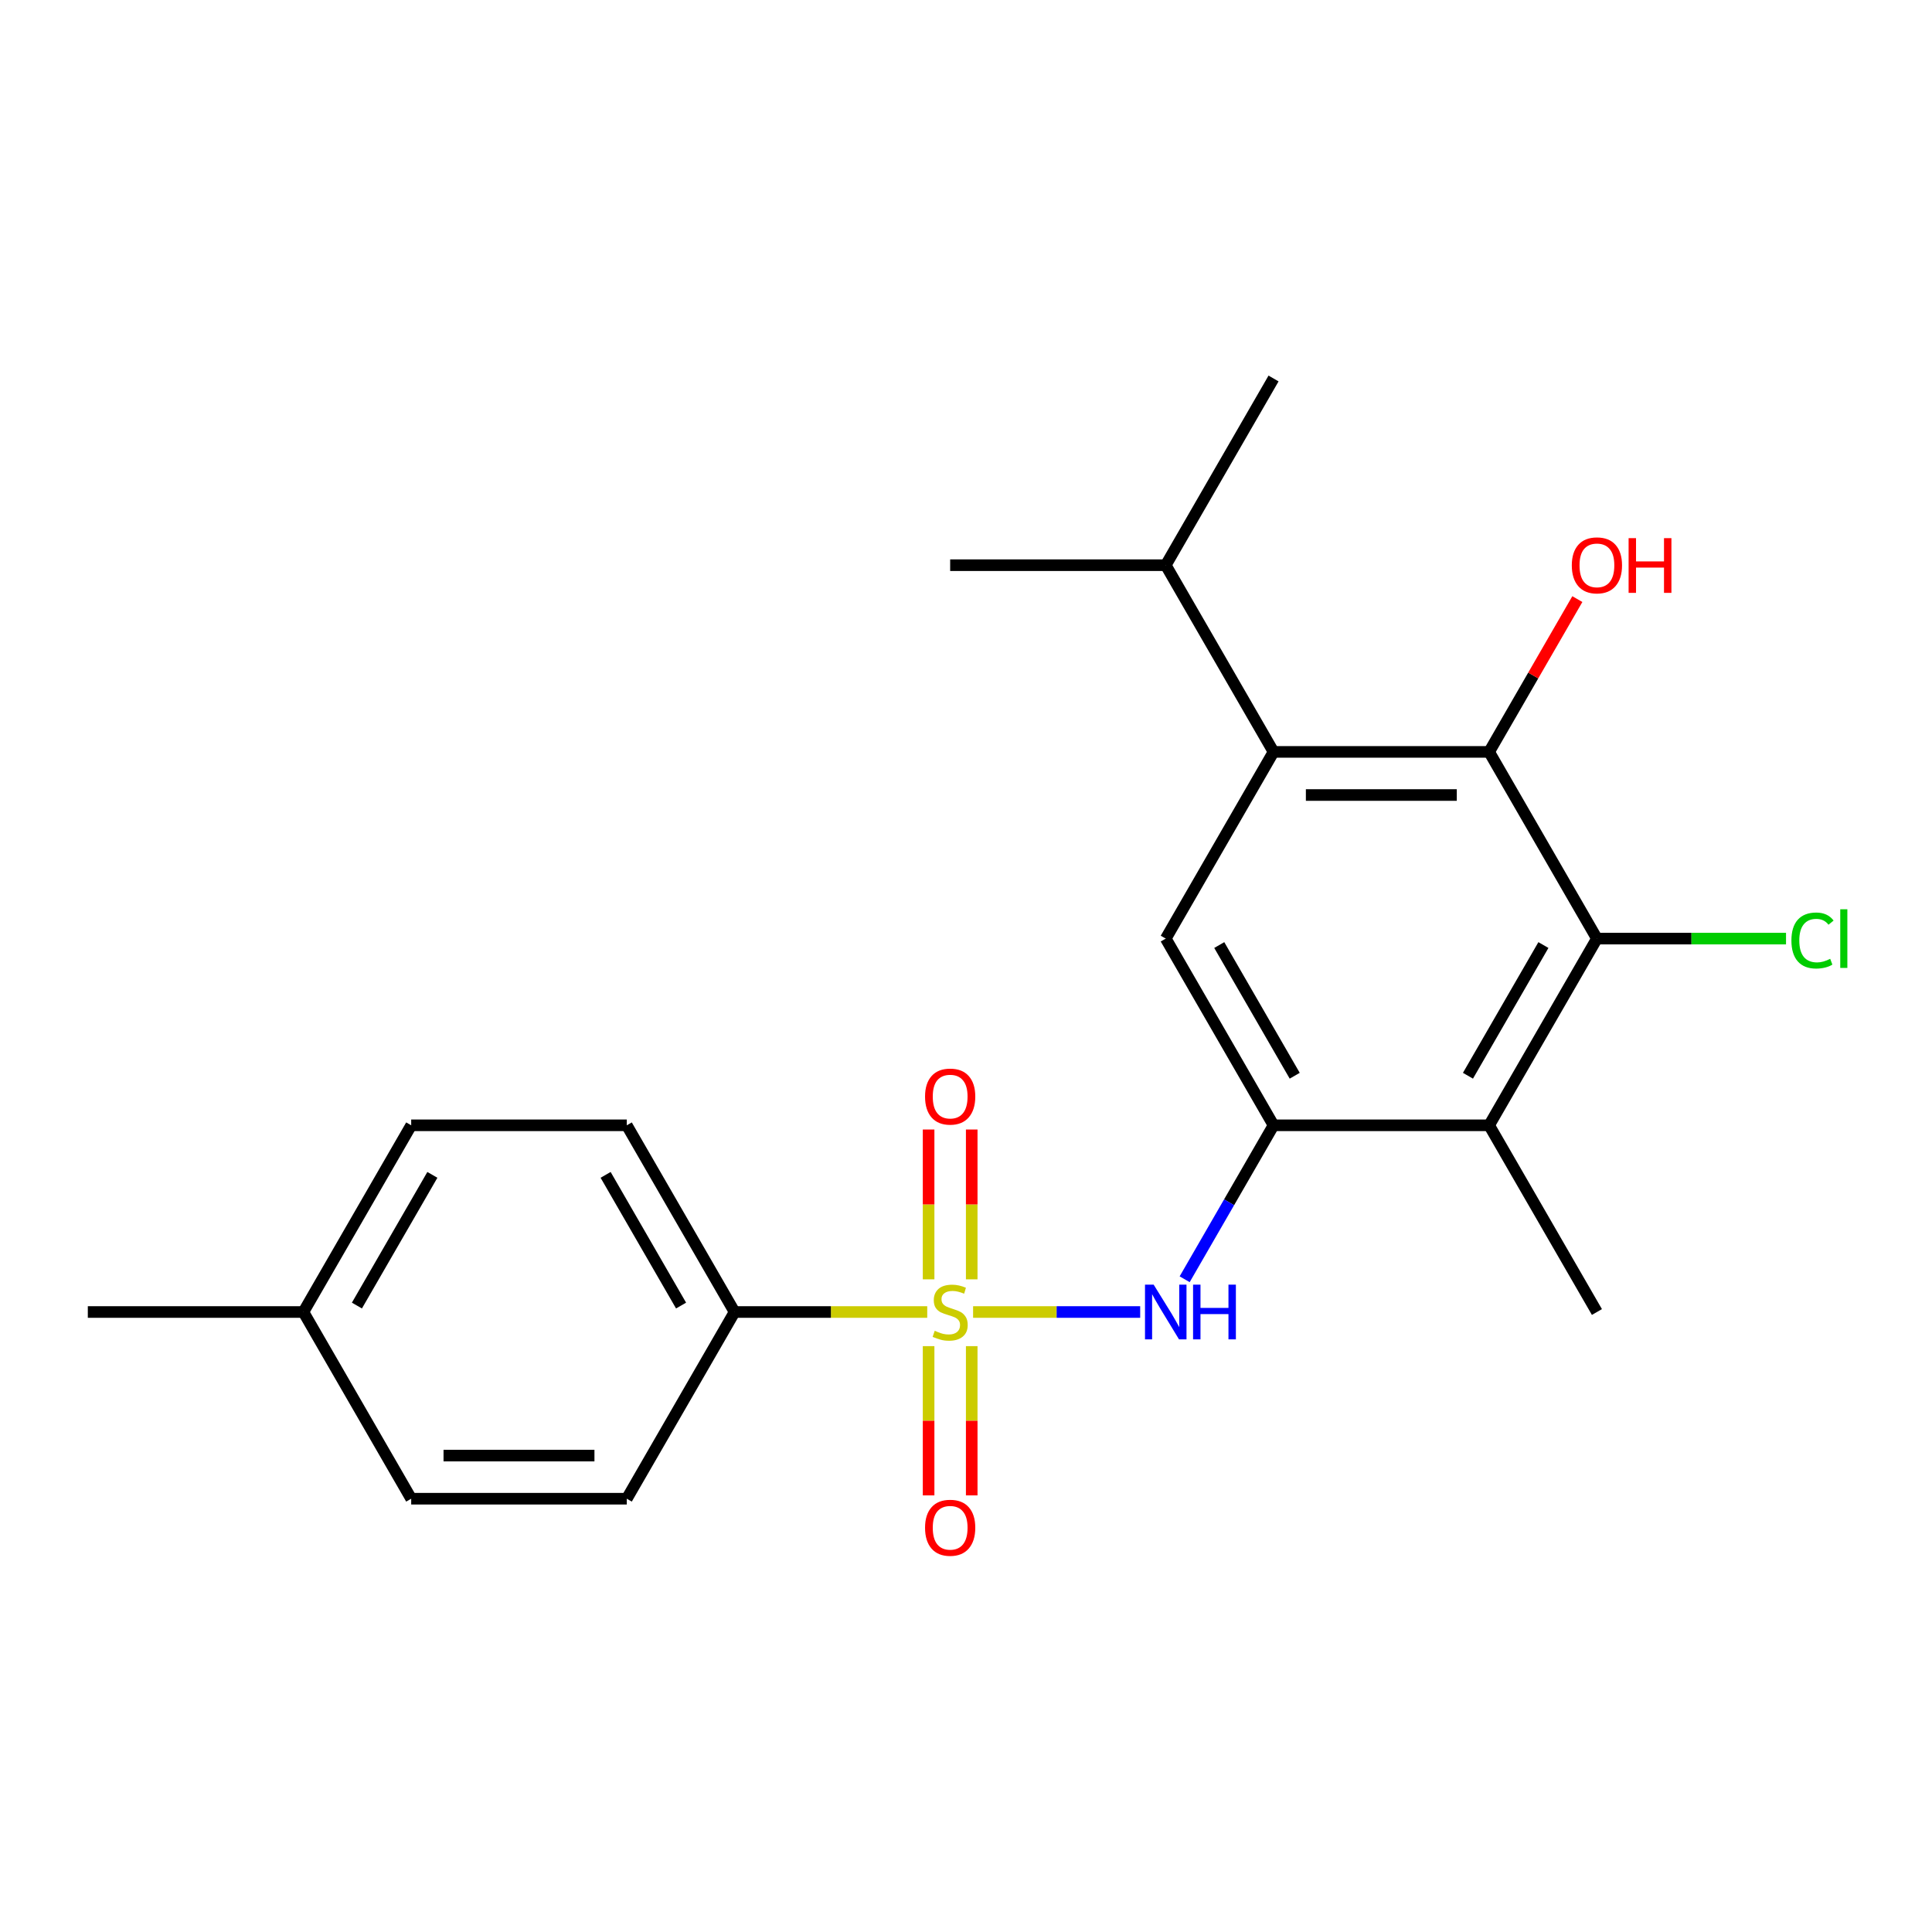 <?xml version='1.0' encoding='iso-8859-1'?>
<svg version='1.1' baseProfile='full'
              xmlns='http://www.w3.org/2000/svg'
                      xmlns:rdkit='http://www.rdkit.org/xml'
                      xmlns:xlink='http://www.w3.org/1999/xlink'
                  xml:space='preserve'
width='1000px' height='1000px' viewBox='0 0 1000 1000'>
<!-- END OF HEADER -->
<rect style='opacity:1.0;fill:#FFFFFF;stroke:none' width='1000' height='1000' x='0' y='0'> </rect>
<path class='bond-1' d='M 503.672,679.093 L 546.915,679.093' style='fill:none;fill-rule:evenodd;stroke:#CCCC00;stroke-width:6px;stroke-linecap:butt;stroke-linejoin:miter;stroke-opacity:1' />
<path class='bond-1' d='M 546.915,679.093 L 590.157,679.093' style='fill:none;fill-rule:evenodd;stroke:#0000FF;stroke-width:6px;stroke-linecap:butt;stroke-linejoin:miter;stroke-opacity:1' />
<path class='bond-7' d='M 479.933,679.093 L 430.074,679.093' style='fill:none;fill-rule:evenodd;stroke:#CCCC00;stroke-width:6px;stroke-linecap:butt;stroke-linejoin:miter;stroke-opacity:1' />
<path class='bond-7' d='M 430.074,679.093 L 380.216,679.093' style='fill:none;fill-rule:evenodd;stroke:#000000;stroke-width:6px;stroke-linecap:butt;stroke-linejoin:miter;stroke-opacity:1' />
<path class='bond-8' d='M 502.961,662.183 L 502.961,623.408' style='fill:none;fill-rule:evenodd;stroke:#CCCC00;stroke-width:6px;stroke-linecap:butt;stroke-linejoin:miter;stroke-opacity:1' />
<path class='bond-8' d='M 502.961,623.408 L 502.961,584.632' style='fill:none;fill-rule:evenodd;stroke:#FF0000;stroke-width:6px;stroke-linecap:butt;stroke-linejoin:miter;stroke-opacity:1' />
<path class='bond-8' d='M 480.644,662.183 L 480.644,623.408' style='fill:none;fill-rule:evenodd;stroke:#CCCC00;stroke-width:6px;stroke-linecap:butt;stroke-linejoin:miter;stroke-opacity:1' />
<path class='bond-8' d='M 480.644,623.408 L 480.644,584.632' style='fill:none;fill-rule:evenodd;stroke:#FF0000;stroke-width:6px;stroke-linecap:butt;stroke-linejoin:miter;stroke-opacity:1' />
<path class='bond-9' d='M 480.644,696.762 L 480.644,735.387' style='fill:none;fill-rule:evenodd;stroke:#CCCC00;stroke-width:6px;stroke-linecap:butt;stroke-linejoin:miter;stroke-opacity:1' />
<path class='bond-9' d='M 480.644,735.387 L 480.644,774.012' style='fill:none;fill-rule:evenodd;stroke:#FF0000;stroke-width:6px;stroke-linecap:butt;stroke-linejoin:miter;stroke-opacity:1' />
<path class='bond-9' d='M 502.961,696.762 L 502.961,735.387' style='fill:none;fill-rule:evenodd;stroke:#CCCC00;stroke-width:6px;stroke-linecap:butt;stroke-linejoin:miter;stroke-opacity:1' />
<path class='bond-9' d='M 502.961,735.387 L 502.961,774.012' style='fill:none;fill-rule:evenodd;stroke:#FF0000;stroke-width:6px;stroke-linecap:butt;stroke-linejoin:miter;stroke-opacity:1' />
<path class='bond-0' d='M 659.183,582.455 L 636.179,622.299' style='fill:none;fill-rule:evenodd;stroke:#000000;stroke-width:6px;stroke-linecap:butt;stroke-linejoin:miter;stroke-opacity:1' />
<path class='bond-0' d='M 636.179,622.299 L 613.176,662.143' style='fill:none;fill-rule:evenodd;stroke:#0000FF;stroke-width:6px;stroke-linecap:butt;stroke-linejoin:miter;stroke-opacity:1' />
<path class='bond-3' d='M 659.183,582.455 L 770.77,582.455' style='fill:none;fill-rule:evenodd;stroke:#000000;stroke-width:6px;stroke-linecap:butt;stroke-linejoin:miter;stroke-opacity:1' />
<path class='bond-6' d='M 659.183,582.455 L 603.39,485.818' style='fill:none;fill-rule:evenodd;stroke:#000000;stroke-width:6px;stroke-linecap:butt;stroke-linejoin:miter;stroke-opacity:1' />
<path class='bond-6' d='M 670.142,556.801 L 631.086,489.155' style='fill:none;fill-rule:evenodd;stroke:#000000;stroke-width:6px;stroke-linecap:butt;stroke-linejoin:miter;stroke-opacity:1' />
<path class='bond-2' d='M 826.564,485.818 L 770.77,582.455' style='fill:none;fill-rule:evenodd;stroke:#000000;stroke-width:6px;stroke-linecap:butt;stroke-linejoin:miter;stroke-opacity:1' />
<path class='bond-2' d='M 798.867,489.155 L 759.812,556.801' style='fill:none;fill-rule:evenodd;stroke:#000000;stroke-width:6px;stroke-linecap:butt;stroke-linejoin:miter;stroke-opacity:1' />
<path class='bond-10' d='M 826.564,485.818 L 875.502,485.818' style='fill:none;fill-rule:evenodd;stroke:#000000;stroke-width:6px;stroke-linecap:butt;stroke-linejoin:miter;stroke-opacity:1' />
<path class='bond-10' d='M 875.502,485.818 L 924.441,485.818' style='fill:none;fill-rule:evenodd;stroke:#00CC00;stroke-width:6px;stroke-linecap:butt;stroke-linejoin:miter;stroke-opacity:1' />
<path class='bond-23' d='M 826.564,485.818 L 770.77,389.181' style='fill:none;fill-rule:evenodd;stroke:#000000;stroke-width:6px;stroke-linecap:butt;stroke-linejoin:miter;stroke-opacity:1' />
<path class='bond-18' d='M 770.77,582.455 L 826.564,679.093' style='fill:none;fill-rule:evenodd;stroke:#000000;stroke-width:6px;stroke-linecap:butt;stroke-linejoin:miter;stroke-opacity:1' />
<path class='bond-4' d='M 770.77,389.181 L 659.183,389.181' style='fill:none;fill-rule:evenodd;stroke:#000000;stroke-width:6px;stroke-linecap:butt;stroke-linejoin:miter;stroke-opacity:1' />
<path class='bond-4' d='M 754.032,411.498 L 675.921,411.498' style='fill:none;fill-rule:evenodd;stroke:#000000;stroke-width:6px;stroke-linecap:butt;stroke-linejoin:miter;stroke-opacity:1' />
<path class='bond-14' d='M 770.77,389.181 L 793.601,349.637' style='fill:none;fill-rule:evenodd;stroke:#000000;stroke-width:6px;stroke-linecap:butt;stroke-linejoin:miter;stroke-opacity:1' />
<path class='bond-14' d='M 793.601,349.637 L 816.431,310.093' style='fill:none;fill-rule:evenodd;stroke:#FF0000;stroke-width:6px;stroke-linecap:butt;stroke-linejoin:miter;stroke-opacity:1' />
<path class='bond-5' d='M 659.183,389.181 L 603.39,485.818' style='fill:none;fill-rule:evenodd;stroke:#000000;stroke-width:6px;stroke-linecap:butt;stroke-linejoin:miter;stroke-opacity:1' />
<path class='bond-13' d='M 659.183,389.181 L 603.39,292.544' style='fill:none;fill-rule:evenodd;stroke:#000000;stroke-width:6px;stroke-linecap:butt;stroke-linejoin:miter;stroke-opacity:1' />
<path class='bond-11' d='M 380.216,679.093 L 324.422,582.455' style='fill:none;fill-rule:evenodd;stroke:#000000;stroke-width:6px;stroke-linecap:butt;stroke-linejoin:miter;stroke-opacity:1' />
<path class='bond-11' d='M 352.519,675.756 L 313.464,608.11' style='fill:none;fill-rule:evenodd;stroke:#000000;stroke-width:6px;stroke-linecap:butt;stroke-linejoin:miter;stroke-opacity:1' />
<path class='bond-12' d='M 380.216,679.093 L 324.422,775.73' style='fill:none;fill-rule:evenodd;stroke:#000000;stroke-width:6px;stroke-linecap:butt;stroke-linejoin:miter;stroke-opacity:1' />
<path class='bond-15' d='M 324.422,582.455 L 212.835,582.455' style='fill:none;fill-rule:evenodd;stroke:#000000;stroke-width:6px;stroke-linecap:butt;stroke-linejoin:miter;stroke-opacity:1' />
<path class='bond-16' d='M 324.422,775.73 L 212.835,775.73' style='fill:none;fill-rule:evenodd;stroke:#000000;stroke-width:6px;stroke-linecap:butt;stroke-linejoin:miter;stroke-opacity:1' />
<path class='bond-16' d='M 307.684,753.412 L 229.573,753.412' style='fill:none;fill-rule:evenodd;stroke:#000000;stroke-width:6px;stroke-linecap:butt;stroke-linejoin:miter;stroke-opacity:1' />
<path class='bond-19' d='M 603.39,292.544 L 659.183,195.907' style='fill:none;fill-rule:evenodd;stroke:#000000;stroke-width:6px;stroke-linecap:butt;stroke-linejoin:miter;stroke-opacity:1' />
<path class='bond-20' d='M 603.39,292.544 L 491.803,292.544' style='fill:none;fill-rule:evenodd;stroke:#000000;stroke-width:6px;stroke-linecap:butt;stroke-linejoin:miter;stroke-opacity:1' />
<path class='bond-22' d='M 212.835,582.455 L 157.042,679.093' style='fill:none;fill-rule:evenodd;stroke:#000000;stroke-width:6px;stroke-linecap:butt;stroke-linejoin:miter;stroke-opacity:1' />
<path class='bond-22' d='M 223.793,608.11 L 184.738,675.756' style='fill:none;fill-rule:evenodd;stroke:#000000;stroke-width:6px;stroke-linecap:butt;stroke-linejoin:miter;stroke-opacity:1' />
<path class='bond-17' d='M 212.835,775.73 L 157.042,679.093' style='fill:none;fill-rule:evenodd;stroke:#000000;stroke-width:6px;stroke-linecap:butt;stroke-linejoin:miter;stroke-opacity:1' />
<path class='bond-21' d='M 157.042,679.093 L 45.455,679.093' style='fill:none;fill-rule:evenodd;stroke:#000000;stroke-width:6px;stroke-linecap:butt;stroke-linejoin:miter;stroke-opacity:1' />
<path  class='atom-0' d='M 483.803 688.813
Q 484.123 688.933, 485.443 689.493
Q 486.763 690.053, 488.203 690.413
Q 489.683 690.733, 491.123 690.733
Q 493.803 690.733, 495.363 689.453
Q 496.923 688.133, 496.923 685.853
Q 496.923 684.293, 496.123 683.333
Q 495.363 682.373, 494.163 681.853
Q 492.963 681.333, 490.963 680.733
Q 488.443 679.973, 486.923 679.253
Q 485.443 678.533, 484.363 677.013
Q 483.323 675.493, 483.323 672.933
Q 483.323 669.373, 485.723 667.173
Q 488.163 664.973, 492.963 664.973
Q 496.243 664.973, 499.963 666.533
L 499.043 669.613
Q 495.643 668.213, 493.083 668.213
Q 490.323 668.213, 488.803 669.373
Q 487.283 670.493, 487.323 672.453
Q 487.323 673.973, 488.083 674.893
Q 488.883 675.813, 490.003 676.333
Q 491.163 676.853, 493.083 677.453
Q 495.643 678.253, 497.163 679.053
Q 498.683 679.853, 499.763 681.493
Q 500.883 683.093, 500.883 685.853
Q 500.883 689.773, 498.243 691.893
Q 495.643 693.973, 491.283 693.973
Q 488.763 693.973, 486.843 693.413
Q 484.963 692.893, 482.723 691.973
L 483.803 688.813
' fill='#CCCC00'/>
<path  class='atom-2' d='M 597.13 664.933
L 606.41 679.933
Q 607.33 681.413, 608.81 684.093
Q 610.29 686.773, 610.37 686.933
L 610.37 664.933
L 614.13 664.933
L 614.13 693.253
L 610.25 693.253
L 600.29 676.853
Q 599.13 674.933, 597.89 672.733
Q 596.69 670.533, 596.33 669.853
L 596.33 693.253
L 592.65 693.253
L 592.65 664.933
L 597.13 664.933
' fill='#0000FF'/>
<path  class='atom-2' d='M 617.53 664.933
L 621.37 664.933
L 621.37 676.973
L 635.85 676.973
L 635.85 664.933
L 639.69 664.933
L 639.69 693.253
L 635.85 693.253
L 635.85 680.173
L 621.37 680.173
L 621.37 693.253
L 617.53 693.253
L 617.53 664.933
' fill='#0000FF'/>
<path  class='atom-9' d='M 478.803 567.586
Q 478.803 560.786, 482.163 556.986
Q 485.523 553.186, 491.803 553.186
Q 498.083 553.186, 501.443 556.986
Q 504.803 560.786, 504.803 567.586
Q 504.803 574.466, 501.403 578.386
Q 498.003 582.266, 491.803 582.266
Q 485.563 582.266, 482.163 578.386
Q 478.803 574.506, 478.803 567.586
M 491.803 579.066
Q 496.123 579.066, 498.443 576.186
Q 500.803 573.266, 500.803 567.586
Q 500.803 562.026, 498.443 559.226
Q 496.123 556.386, 491.803 556.386
Q 487.483 556.386, 485.123 559.186
Q 482.803 561.986, 482.803 567.586
Q 482.803 573.306, 485.123 576.186
Q 487.483 579.066, 491.803 579.066
' fill='#FF0000'/>
<path  class='atom-10' d='M 478.803 790.76
Q 478.803 783.96, 482.163 780.16
Q 485.523 776.36, 491.803 776.36
Q 498.083 776.36, 501.443 780.16
Q 504.803 783.96, 504.803 790.76
Q 504.803 797.64, 501.403 801.56
Q 498.003 805.44, 491.803 805.44
Q 485.563 805.44, 482.163 801.56
Q 478.803 797.68, 478.803 790.76
M 491.803 802.24
Q 496.123 802.24, 498.443 799.36
Q 500.803 796.44, 500.803 790.76
Q 500.803 785.2, 498.443 782.4
Q 496.123 779.56, 491.803 779.56
Q 487.483 779.56, 485.123 782.36
Q 482.803 785.16, 482.803 790.76
Q 482.803 796.48, 485.123 799.36
Q 487.483 802.24, 491.803 802.24
' fill='#FF0000'/>
<path  class='atom-11' d='M 927.231 486.798
Q 927.231 479.758, 930.511 476.078
Q 933.831 472.358, 940.111 472.358
Q 945.951 472.358, 949.071 476.478
L 946.431 478.638
Q 944.151 475.638, 940.111 475.638
Q 935.831 475.638, 933.551 478.518
Q 931.311 481.358, 931.311 486.798
Q 931.311 492.398, 933.631 495.278
Q 935.991 498.158, 940.551 498.158
Q 943.671 498.158, 947.311 496.278
L 948.431 499.278
Q 946.951 500.238, 944.711 500.798
Q 942.471 501.358, 939.991 501.358
Q 933.831 501.358, 930.511 497.598
Q 927.231 493.838, 927.231 486.798
' fill='#00CC00'/>
<path  class='atom-11' d='M 952.511 470.638
L 956.191 470.638
L 956.191 500.998
L 952.511 500.998
L 952.511 470.638
' fill='#00CC00'/>
<path  class='atom-15' d='M 813.564 292.624
Q 813.564 285.824, 816.924 282.024
Q 820.284 278.224, 826.564 278.224
Q 832.844 278.224, 836.204 282.024
Q 839.564 285.824, 839.564 292.624
Q 839.564 299.504, 836.164 303.424
Q 832.764 307.304, 826.564 307.304
Q 820.324 307.304, 816.924 303.424
Q 813.564 299.544, 813.564 292.624
M 826.564 304.104
Q 830.884 304.104, 833.204 301.224
Q 835.564 298.304, 835.564 292.624
Q 835.564 287.064, 833.204 284.264
Q 830.884 281.424, 826.564 281.424
Q 822.244 281.424, 819.884 284.224
Q 817.564 287.024, 817.564 292.624
Q 817.564 298.344, 819.884 301.224
Q 822.244 304.104, 826.564 304.104
' fill='#FF0000'/>
<path  class='atom-15' d='M 842.964 278.544
L 846.804 278.544
L 846.804 290.584
L 861.284 290.584
L 861.284 278.544
L 865.124 278.544
L 865.124 306.864
L 861.284 306.864
L 861.284 293.784
L 846.804 293.784
L 846.804 306.864
L 842.964 306.864
L 842.964 278.544
' fill='#FF0000'/>
</svg>
